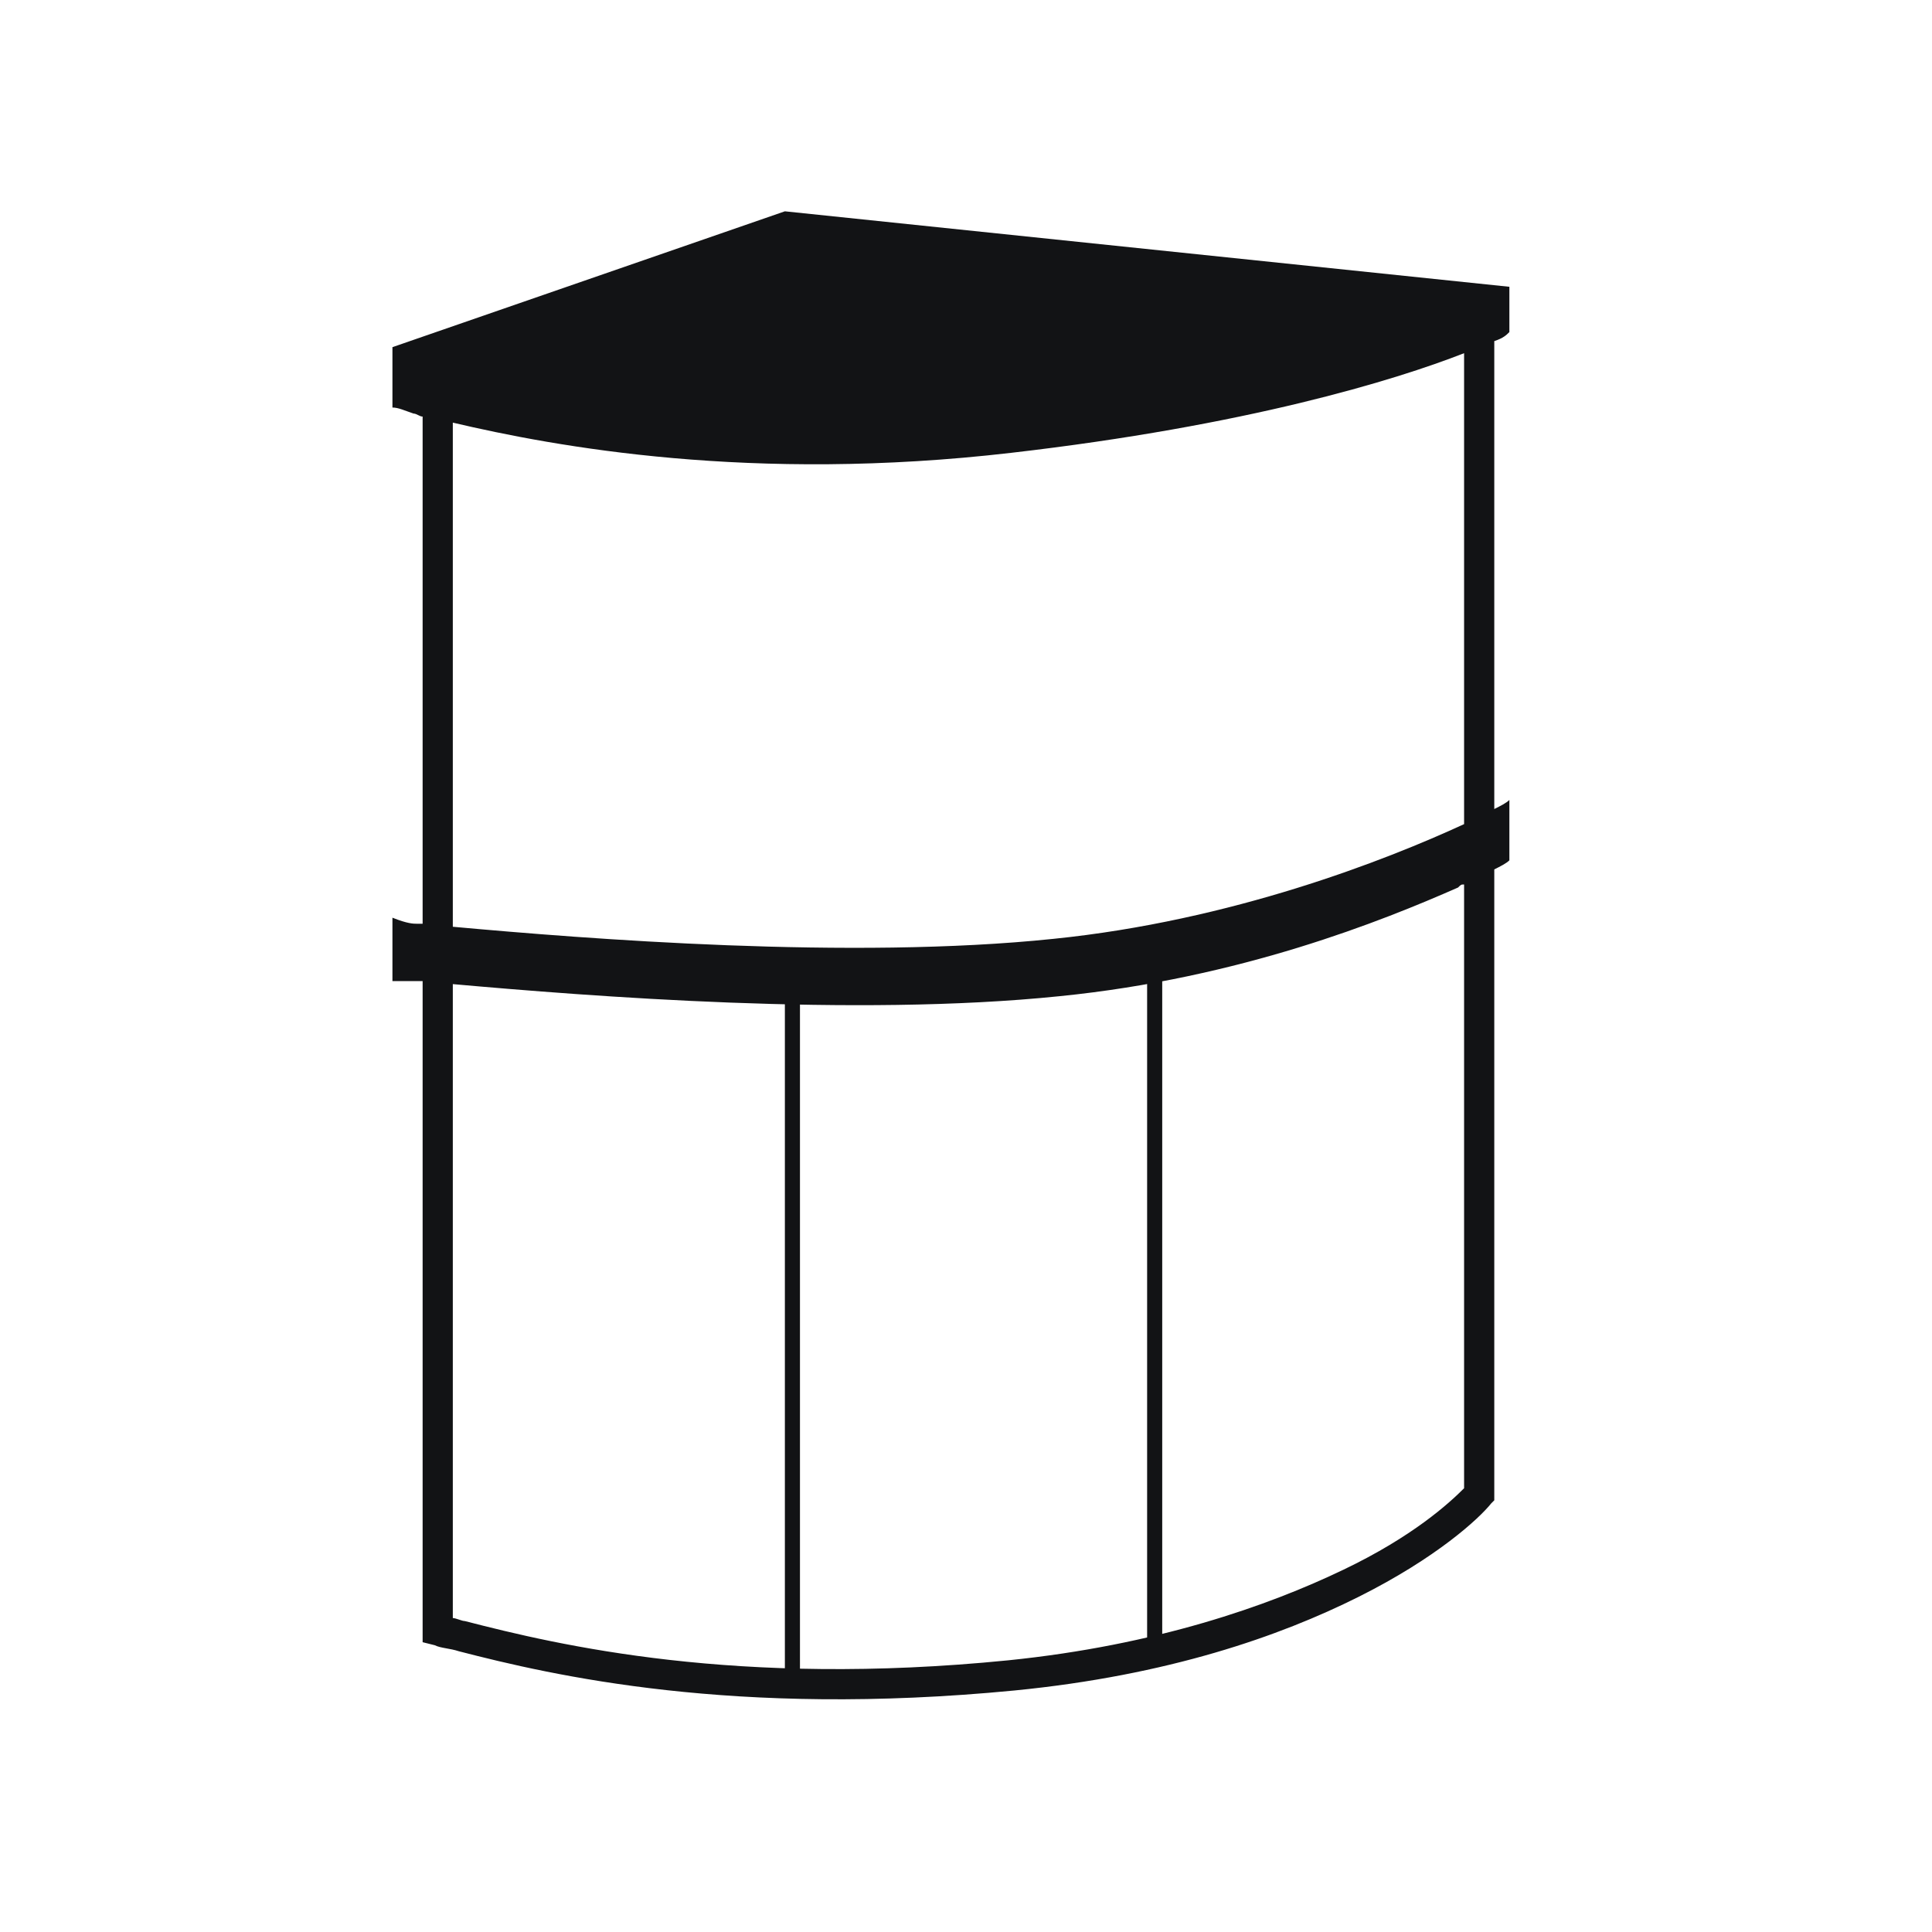 <?xml version="1.0" encoding="utf-8"?>
<!-- Generator: Adobe Illustrator 25.4.1, SVG Export Plug-In . SVG Version: 6.00 Build 0)  -->
<svg version="1.1" id="Ebene_1" xmlns="http://www.w3.org/2000/svg" xmlns:xlink="http://www.w3.org/1999/xlink" x="0px" y="0px"
	 viewBox="0 0 64 64" style="enable-background:new 0 0 64 64;" xml:space="preserve">
<style type="text/css">
	.st0{fill-rule:evenodd;clip-rule:evenodd;fill:#121315;}
	.st1{fill:#121315;}
</style>
<path class="st0" d="M13.7,13.7L13.7,13.7c0.1,0,0.2,0.1,0.3,0.1v16.8l-0.2,0l0,0l0,0c-0.1,0-0.3,0-0.8-0.2v2.1c0,0,0.2,0,0.3,0l0,0
	l0,0c0.2,0,0.3,0,0.4,0l0.3,0V54v0.4l0.4,0.1c0.2,0.1,0.5,0.1,0.8,0.2c3.1,0.8,9.1,2.2,18.4,1.3c5.1-0.5,8.8-1.8,11.4-3.1
	c2.6-1.3,4-2.6,4.4-3.1l0.1-0.1v-0.2V29v-0.2c0.2-0.1,0.4-0.2,0.5-0.3v-2c-0.1,0.1-0.3,0.2-0.5,0.3V11.3c0.3-0.1,0.4-0.2,0.5-0.3
	V9.5L26,7l-13,4.5v2C13.2,13.5,13.4,13.6,13.7,13.7L13.7,13.7L13.7,13.7z M48.5,11.7c-2.3,0.9-7.2,2.4-15,3.3
	c-8.6,1-15.1-0.2-18.5-1v16.7c4.4,0.4,13.2,1.1,19.9,0.4c5.9-0.6,11-2.6,13.6-3.8V11.7z M35.1,33c-6.8,0.7-15.6,0-20.1-0.4v21
	c0.1,0,0.3,0.1,0.4,0.1l0,0l0,0c3.1,0.8,9,2.2,18,1.3c4.9-0.5,8.6-1.8,11.1-3c2.3-1.1,3.5-2.2,4-2.7v-20c-0.1,0-0.1,0-0.2,0.1
	C45.8,30.5,41.1,32.4,35.1,33z"/>
<rect x="38" y="31" class="st1" width="0.5" height="24"/>
<rect x="26" y="33" class="st1" width="0.5" height="23"/>
</svg>
